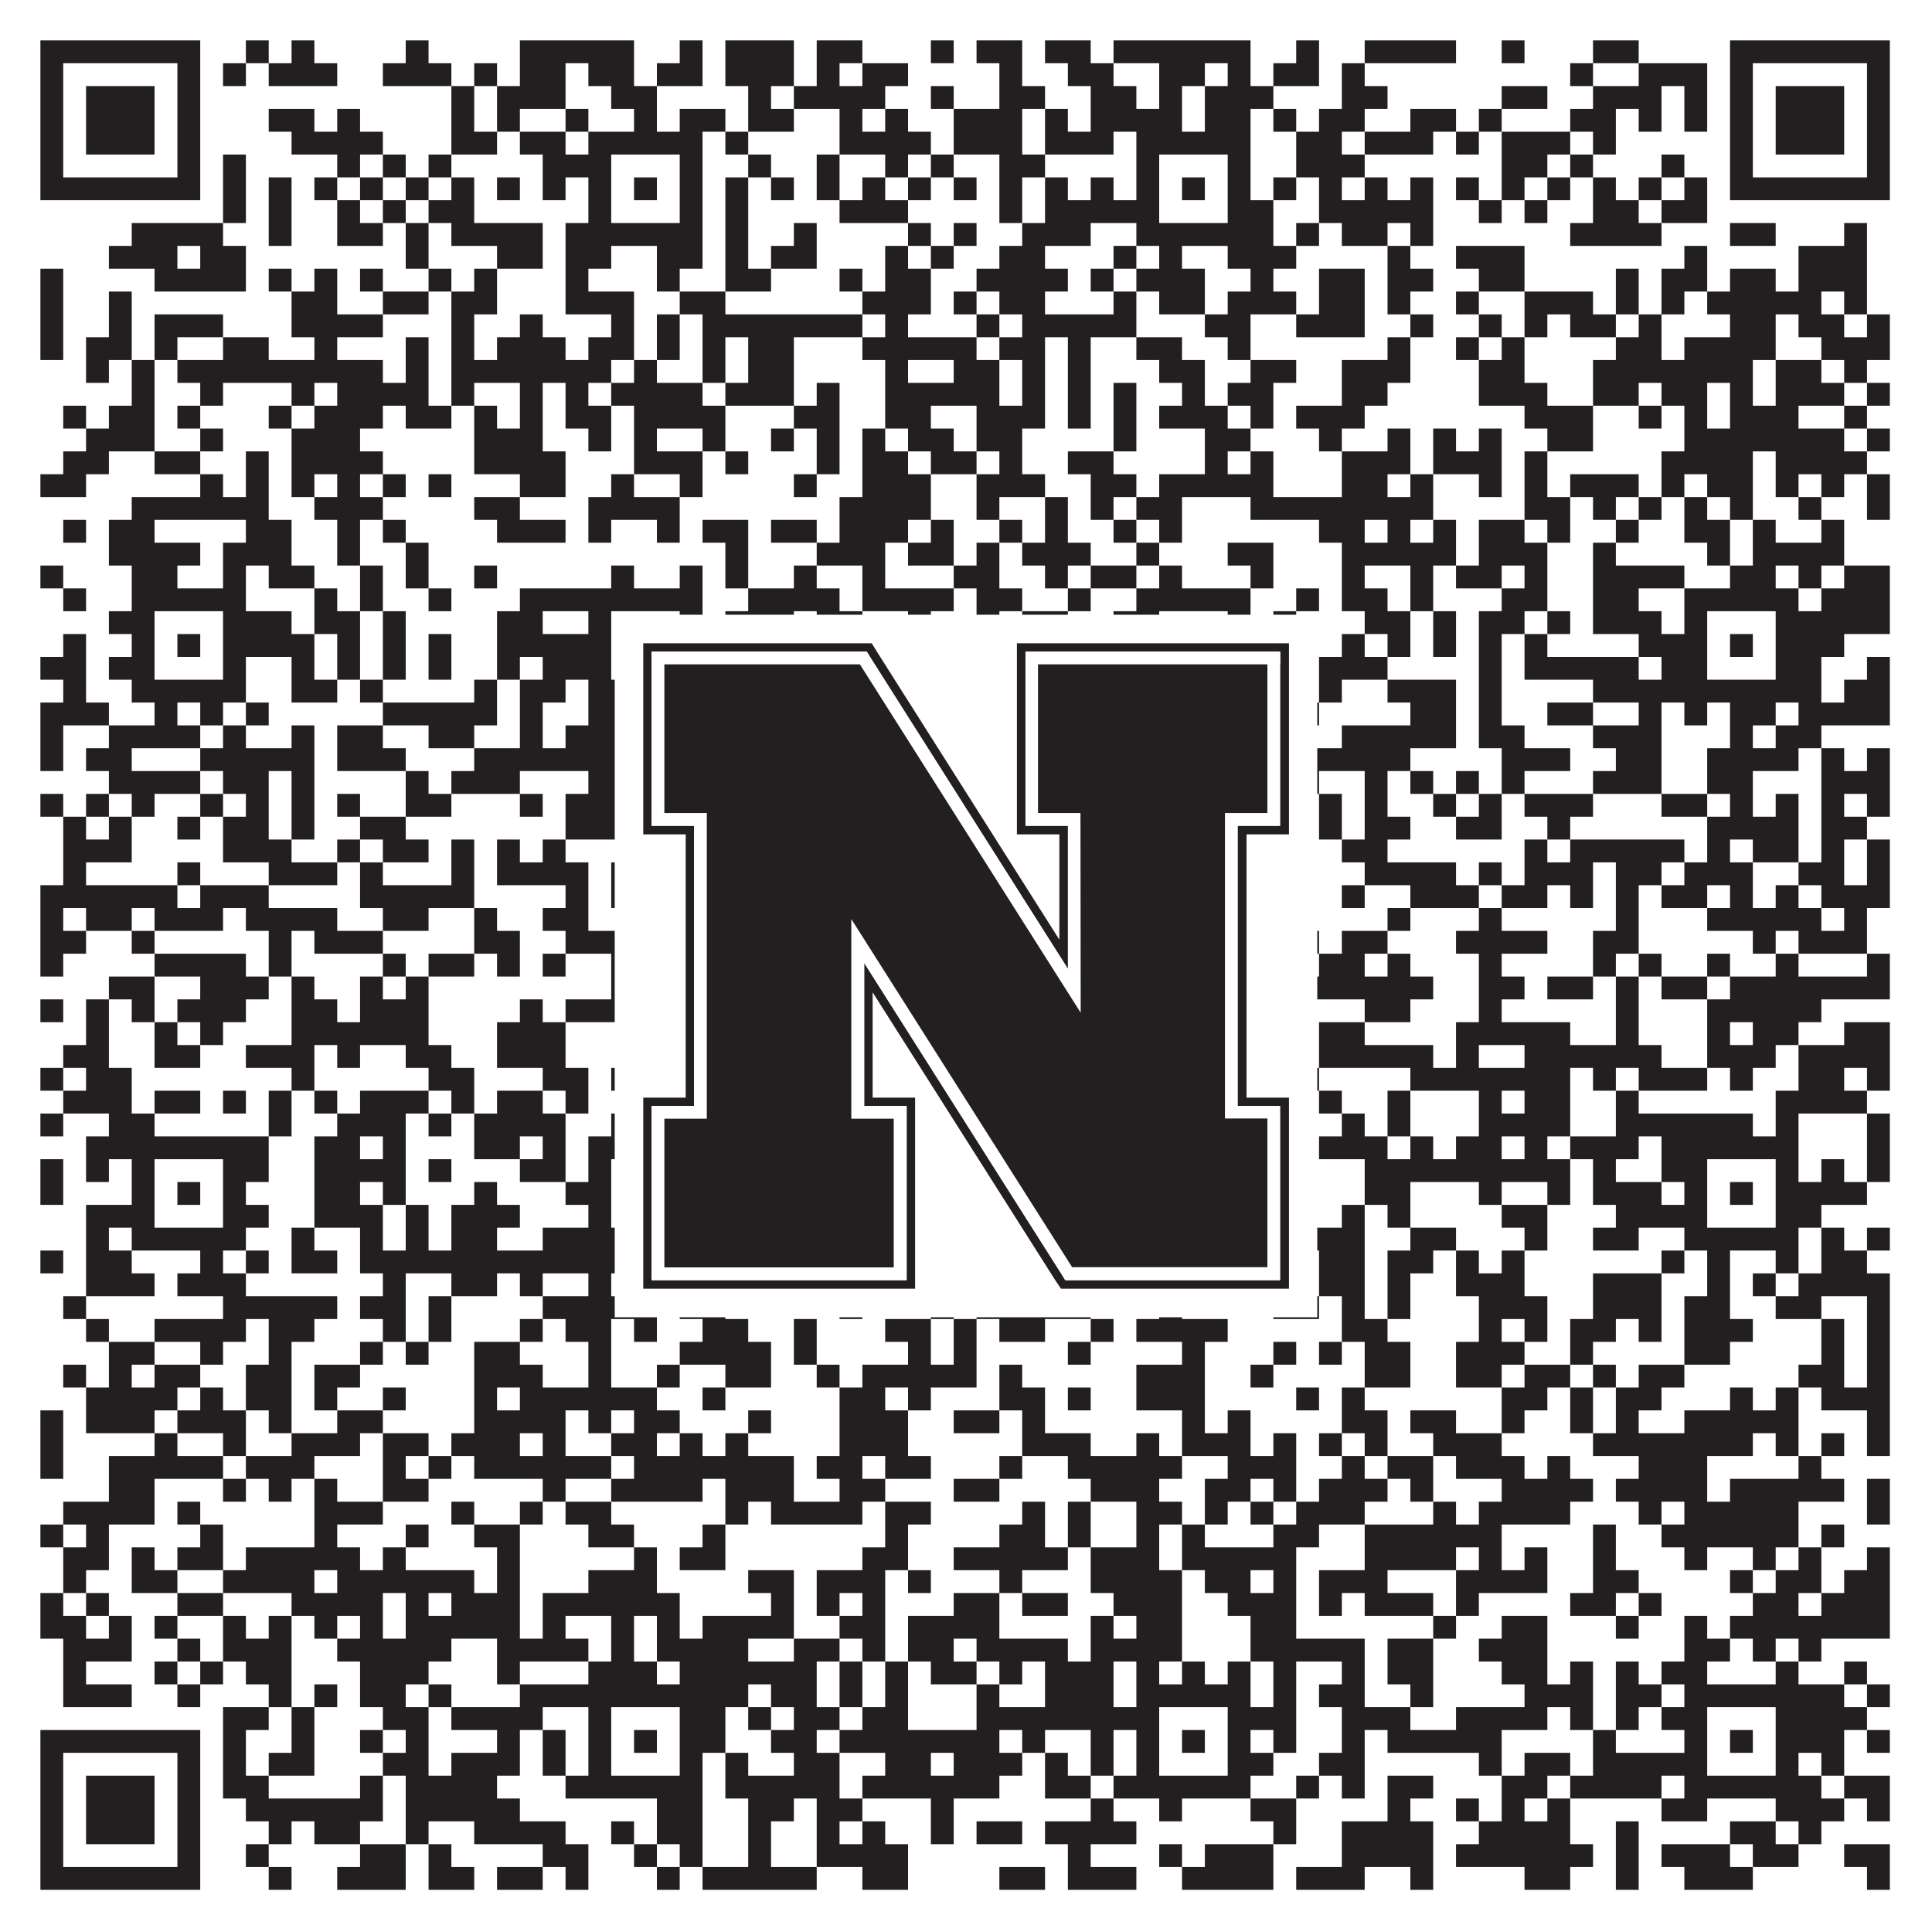 <?xml version="1.0"?>
<svg xmlns="http://www.w3.org/2000/svg" xmlns:xlink="http://www.w3.org/1999/xlink" version="1.1" width="1100px" height="1100px" viewBox="0 0 1100 1100"><rect x="0" y="0" width="1100" height="1100" fill="#ffffff" fill-opacity="1"/><path fill="#231f20" fill-opacity="1" d="M23,23L114,23L114,36L23,36ZM140,23L153,23L153,36L140,36ZM166,23L179,23L179,36L166,36ZM231,23L244,23L244,36L231,36ZM296,23L361,23L361,36L296,36ZM387,23L400,23L400,36L387,36ZM413,23L452,23L452,36L413,36ZM465,23L491,23L491,36L465,36ZM530,23L543,23L543,36L530,36ZM556,23L582,23L582,36L556,36ZM595,23L621,23L621,36L595,36ZM634,23L712,23L712,36L634,36ZM738,23L751,23L751,36L738,36ZM777,23L829,23L829,36L777,36ZM855,23L868,23L868,36L855,36ZM907,23L933,23L933,36L907,36ZM985,23L1076,23L1076,36L985,36ZM23,36L36,36L36,49L23,49ZM101,36L114,36L114,49L101,49ZM127,36L140,36L140,49L127,49ZM153,36L192,36L192,49L153,49ZM218,36L257,36L257,49L218,49ZM270,36L283,36L283,49L270,49ZM296,36L322,36L322,49L296,49ZM335,36L361,36L361,49L335,49ZM374,36L400,36L400,49L374,49ZM413,36L452,36L452,49L413,49ZM465,36L478,36L478,49L465,49ZM491,36L517,36L517,49L491,49ZM569,36L582,36L582,49L569,49ZM608,36L634,36L634,49L608,49ZM660,36L686,36L686,49L660,49ZM699,36L712,36L712,49L699,49ZM725,36L751,36L751,49L725,49ZM764,36L777,36L777,49L764,49ZM894,36L907,36L907,49L894,49ZM933,36L972,36L972,49L933,49ZM985,36L998,36L998,49L985,49ZM1063,36L1076,36L1076,49L1063,49ZM23,49L36,49L36,62L23,62ZM49,49L88,49L88,62L49,62ZM101,49L114,49L114,62L101,62ZM257,49L270,49L270,62L257,62ZM283,49L322,49L322,62L283,62ZM348,49L374,49L374,62L348,62ZM426,49L439,49L439,62L426,62ZM452,49L504,49L504,62L452,62ZM530,49L543,49L543,62L530,62ZM569,49L595,49L595,62L569,62ZM621,49L647,49L647,62L621,62ZM660,49L673,49L673,62L660,62ZM686,49L725,49L725,62L686,62ZM764,49L790,49L790,62L764,62ZM855,49L881,49L881,62L855,62ZM907,49L946,49L946,62L907,62ZM959,49L972,49L972,62L959,62ZM985,49L998,49L998,62L985,62ZM1011,49L1050,49L1050,62L1011,62ZM1063,49L1076,49L1076,62L1063,62ZM23,62L36,62L36,75L23,75ZM49,62L88,62L88,75L49,75ZM101,62L114,62L114,75L101,75ZM153,62L179,62L179,75L153,75ZM192,62L205,62L205,75L192,75ZM257,62L270,62L270,75L257,75ZM283,62L296,62L296,75L283,75ZM322,62L335,62L335,75L322,75ZM361,62L374,62L374,75L361,75ZM387,62L413,62L413,75L387,75ZM426,62L452,62L452,75L426,75ZM478,62L491,62L491,75L478,75ZM504,62L517,62L517,75L504,75ZM543,62L582,62L582,75L543,75ZM595,62L608,62L608,75L595,75ZM621,62L673,62L673,75L621,75ZM686,62L712,62L712,75L686,75ZM725,62L738,62L738,75L725,75ZM751,62L777,62L777,75L751,75ZM803,62L829,62L829,75L803,75ZM842,62L855,62L855,75L842,75ZM894,62L920,62L920,75L894,75ZM933,62L946,62L946,75L933,75ZM959,62L972,62L972,75L959,75ZM985,62L998,62L998,75L985,75ZM1011,62L1050,62L1050,75L1011,75ZM1063,62L1076,62L1076,75L1063,75ZM23,75L36,75L36,88L23,88ZM49,75L88,75L88,88L49,88ZM101,75L114,75L114,88L101,88ZM166,75L218,75L218,88L166,88ZM257,75L283,75L283,88L257,88ZM296,75L322,75L322,88L296,88ZM335,75L400,75L400,88L335,88ZM413,75L426,75L426,88L413,88ZM478,75L530,75L530,88L478,88ZM543,75L582,75L582,88L543,88ZM595,75L634,75L634,88L595,88ZM647,75L712,75L712,88L647,88ZM738,75L764,75L764,88L738,88ZM777,75L816,75L816,88L777,88ZM829,75L842,75L842,88L829,88ZM855,75L894,75L894,88L855,88ZM907,75L920,75L920,88L907,88ZM985,75L998,75L998,88L985,88ZM1011,75L1050,75L1050,88L1011,88ZM1063,75L1076,75L1076,88L1063,88ZM23,88L36,88L36,101L23,101ZM101,88L114,88L114,101L101,101ZM127,88L140,88L140,101L127,101ZM192,88L205,88L205,101L192,101ZM218,88L231,88L231,101L218,101ZM244,88L257,88L257,101L244,101ZM309,88L348,88L348,101L309,101ZM387,88L400,88L400,101L387,101ZM426,88L439,88L439,101L426,101ZM465,88L478,88L478,101L465,101ZM504,88L517,88L517,101L504,101ZM530,88L543,88L543,101L530,101ZM569,88L595,88L595,101L569,101ZM647,88L660,88L660,101L647,101ZM699,88L712,88L712,101L699,101ZM738,88L777,88L777,101L738,101ZM855,88L881,88L881,101L855,101ZM894,88L907,88L907,101L894,101ZM946,88L959,88L959,101L946,101ZM985,88L998,88L998,101L985,101ZM1063,88L1076,88L1076,101L1063,101ZM23,101L114,101L114,114L23,114ZM127,101L140,101L140,114L127,114ZM153,101L166,101L166,114L153,114ZM179,101L192,101L192,114L179,114ZM205,101L218,101L218,114L205,114ZM231,101L244,101L244,114L231,114ZM257,101L270,101L270,114L257,114ZM283,101L296,101L296,114L283,114ZM309,101L322,101L322,114L309,114ZM335,101L348,101L348,114L335,114ZM361,101L374,101L374,114L361,114ZM387,101L400,101L400,114L387,114ZM413,101L426,101L426,114L413,114ZM439,101L452,101L452,114L439,114ZM465,101L478,101L478,114L465,114ZM491,101L504,101L504,114L491,114ZM517,101L530,101L530,114L517,114ZM543,101L556,101L556,114L543,114ZM569,101L582,101L582,114L569,114ZM595,101L608,101L608,114L595,114ZM621,101L634,101L634,114L621,114ZM647,101L660,101L660,114L647,114ZM673,101L686,101L686,114L673,114ZM699,101L712,101L712,114L699,114ZM725,101L738,101L738,114L725,114ZM751,101L764,101L764,114L751,114ZM777,101L790,101L790,114L777,114ZM803,101L816,101L816,114L803,114ZM829,101L842,101L842,114L829,114ZM855,101L868,101L868,114L855,114ZM881,101L894,101L894,114L881,114ZM907,101L920,101L920,114L907,114ZM933,101L946,101L946,114L933,114ZM959,101L972,101L972,114L959,114ZM985,101L1076,101L1076,114L985,114ZM127,114L140,114L140,127L127,127ZM153,114L166,114L166,127L153,127ZM192,114L205,114L205,127L192,127ZM218,114L231,114L231,127L218,127ZM244,114L270,114L270,127L244,127ZM335,114L348,114L348,127L335,127ZM387,114L400,114L400,127L387,127ZM413,114L426,114L426,127L413,127ZM478,114L517,114L517,127L478,127ZM569,114L582,114L582,127L569,127ZM595,114L660,114L660,127L595,127ZM699,114L725,114L725,127L699,127ZM751,114L816,114L816,127L751,127ZM842,114L855,114L855,127L842,127ZM868,114L881,114L881,127L868,127ZM907,114L933,114L933,127L907,127ZM946,114L972,114L972,127L946,127ZM75,127L127,127L127,140L75,140ZM153,127L166,127L166,140L153,140ZM192,127L218,127L218,140L192,140ZM231,127L244,127L244,140L231,140ZM257,127L309,127L309,140L257,140ZM322,127L400,127L400,140L322,140ZM413,127L426,127L426,140L413,140ZM452,127L465,127L465,140L452,140ZM517,127L530,127L530,140L517,140ZM543,127L556,127L556,140L543,140ZM582,127L621,127L621,140L582,140ZM647,127L725,127L725,140L647,140ZM738,127L751,127L751,140L738,140ZM764,127L790,127L790,140L764,140ZM803,127L816,127L816,140L803,140ZM894,127L946,127L946,140L894,140ZM985,127L1011,127L1011,140L985,140ZM1050,127L1063,127L1063,140L1050,140ZM62,140L101,140L101,153L62,153ZM114,140L140,140L140,153L114,153ZM231,140L244,140L244,153L231,153ZM283,140L309,140L309,153L283,153ZM322,140L348,140L348,153L322,153ZM374,140L400,140L400,153L374,153ZM413,140L426,140L426,153L413,153ZM439,140L465,140L465,153L439,153ZM504,140L517,140L517,153L504,153ZM530,140L543,140L543,153L530,153ZM569,140L595,140L595,153L569,153ZM634,140L647,140L647,153L634,153ZM660,140L673,140L673,153L660,153ZM699,140L738,140L738,153L699,153ZM790,140L803,140L803,153L790,153ZM829,140L868,140L868,153L829,153ZM959,140L972,140L972,153L959,153ZM1024,140L1063,140L1063,153L1024,153ZM23,153L36,153L36,166L23,166ZM88,153L140,153L140,166L88,166ZM153,153L166,153L166,166L153,166ZM179,153L192,153L192,166L179,166ZM205,153L218,153L218,166L205,166ZM244,153L257,153L257,166L244,166ZM270,153L283,153L283,166L270,166ZM322,153L335,153L335,166L322,166ZM374,153L387,153L387,166L374,166ZM413,153L439,153L439,166L413,166ZM478,153L491,153L491,166L478,166ZM504,153L530,153L530,166L504,166ZM556,153L608,153L608,166L556,166ZM621,153L634,153L634,166L621,166ZM647,153L686,153L686,166L647,166ZM712,153L725,153L725,166L712,166ZM751,153L777,153L777,166L751,166ZM790,153L816,153L816,166L790,166ZM842,153L868,153L868,166L842,166ZM920,153L933,153L933,166L920,166ZM946,153L972,153L972,166L946,166ZM985,153L1011,153L1011,166L985,166ZM1024,153L1063,153L1063,166L1024,166ZM23,166L36,166L36,179L23,179ZM62,166L75,166L75,179L62,179ZM166,166L192,166L192,179L166,179ZM218,166L244,166L244,179L218,179ZM257,166L283,166L283,179L257,179ZM322,166L361,166L361,179L322,179ZM387,166L413,166L413,179L387,179ZM491,166L530,166L530,179L491,179ZM543,166L556,166L556,179L543,179ZM569,166L595,166L595,179L569,179ZM634,166L647,166L647,179L634,179ZM660,166L686,166L686,179L660,179ZM699,166L738,166L738,179L699,179ZM751,166L777,166L777,179L751,179ZM790,166L803,166L803,179L790,179ZM829,166L842,166L842,179L829,179ZM868,166L907,166L907,179L868,179ZM920,166L933,166L933,179L920,179ZM946,166L959,166L959,179L946,179ZM972,166L1037,166L1037,179L972,179ZM1050,166L1063,166L1063,179L1050,179ZM23,179L36,179L36,192L23,192ZM62,179L75,179L75,192L62,192ZM88,179L127,179L127,192L88,192ZM166,179L218,179L218,192L166,192ZM257,179L270,179L270,192L257,192ZM296,179L309,179L309,192L296,192ZM348,179L361,179L361,192L348,192ZM374,179L387,179L387,192L374,192ZM400,179L491,179L491,192L400,192ZM504,179L517,179L517,192L504,192ZM556,179L569,179L569,192L556,192ZM582,179L647,179L647,192L582,192ZM686,179L712,179L712,192L686,192ZM738,179L777,179L777,192L738,192ZM803,179L816,179L816,192L803,192ZM842,179L855,179L855,192L842,192ZM868,179L881,179L881,192L868,192ZM894,179L920,179L920,192L894,192ZM933,179L946,179L946,192L933,192ZM985,179L1011,179L1011,192L985,192ZM1024,179L1050,179L1050,192L1024,192ZM1063,179L1076,179L1076,192L1063,192ZM23,192L36,192L36,205L23,205ZM49,192L75,192L75,205L49,205ZM88,192L101,192L101,205L88,205ZM127,192L153,192L153,205L127,205ZM179,192L192,192L192,205L179,205ZM231,192L244,192L244,205L231,205ZM257,192L270,192L270,205L257,205ZM283,192L322,192L322,205L283,205ZM335,192L361,192L361,205L335,205ZM374,192L387,192L387,205L374,205ZM400,192L413,192L413,205L400,205ZM426,192L452,192L452,205L426,205ZM491,192L556,192L556,205L491,205ZM569,192L595,192L595,205L569,205ZM608,192L621,192L621,205L608,205ZM647,192L673,192L673,205L647,205ZM699,192L712,192L712,205L699,205ZM790,192L803,192L803,205L790,205ZM829,192L842,192L842,205L829,205ZM855,192L868,192L868,205L855,205ZM920,192L946,192L946,205L920,205ZM959,192L1011,192L1011,205L959,205ZM1037,192L1076,192L1076,205L1037,205ZM49,205L62,205L62,218L49,218ZM75,205L88,205L88,218L75,218ZM101,205L218,205L218,218L101,218ZM231,205L244,205L244,218L231,218ZM257,205L348,205L348,218L257,218ZM361,205L374,205L374,218L361,218ZM400,205L413,205L413,218L400,218ZM426,205L452,205L452,218L426,218ZM504,205L517,205L517,218L504,218ZM543,205L569,205L569,218L543,218ZM582,205L595,205L595,218L582,218ZM608,205L621,205L621,218L608,218ZM660,205L686,205L686,218L660,218ZM712,205L738,205L738,218L712,218ZM764,205L803,205L803,218L764,218ZM842,205L868,205L868,218L842,218ZM907,205L998,205L998,218L907,218ZM1011,205L1037,205L1037,218L1011,218ZM1050,205L1063,205L1063,218L1050,218ZM75,218L88,218L88,231L75,231ZM114,218L127,218L127,231L114,231ZM166,218L179,218L179,231L166,231ZM192,218L244,218L244,231L192,231ZM257,218L270,218L270,231L257,231ZM296,218L309,218L309,231L296,231ZM322,218L335,218L335,231L322,231ZM348,218L400,218L400,231L348,231ZM413,218L452,218L452,231L413,231ZM465,218L478,218L478,231L465,231ZM504,218L569,218L569,231L504,231ZM582,218L595,218L595,231L582,231ZM608,218L621,218L621,231L608,231ZM634,218L647,218L647,231L634,231ZM673,218L686,218L686,231L673,231ZM699,218L725,218L725,231L699,231ZM764,218L790,218L790,231L764,231ZM842,218L881,218L881,231L842,231ZM907,218L933,218L933,231L907,231ZM946,218L972,218L972,231L946,231ZM985,218L998,218L998,231L985,231ZM1011,218L1050,218L1050,231L1011,231ZM1063,218L1076,218L1076,231L1063,231ZM36,231L49,231L49,244L36,244ZM62,231L88,231L88,244L62,244ZM101,231L114,231L114,244L101,244ZM153,231L166,231L166,244L153,244ZM179,231L218,231L218,244L179,244ZM231,231L257,231L257,244L231,244ZM270,231L283,231L283,244L270,244ZM296,231L309,231L309,244L296,244ZM322,231L348,231L348,244L322,244ZM361,231L413,231L413,244L361,244ZM452,231L478,231L478,244L452,244ZM504,231L530,231L530,244L504,244ZM556,231L595,231L595,244L556,244ZM608,231L621,231L621,244L608,244ZM634,231L647,231L647,244L634,244ZM660,231L699,231L699,244L660,244ZM712,231L725,231L725,244L712,244ZM738,231L777,231L777,244L738,244ZM868,231L907,231L907,244L868,244ZM933,231L946,231L946,244L933,244ZM959,231L972,231L972,244L959,244ZM985,231L1024,231L1024,244L985,244ZM1050,231L1063,231L1063,244L1050,244ZM49,244L88,244L88,257L49,257ZM114,244L127,244L127,257L114,257ZM166,244L205,244L205,257L166,257ZM270,244L309,244L309,257L270,257ZM335,244L348,244L348,257L335,257ZM361,244L374,244L374,257L361,257ZM400,244L413,244L413,257L400,257ZM439,244L452,244L452,257L439,257ZM465,244L478,244L478,257L465,257ZM491,244L504,244L504,257L491,257ZM517,244L543,244L543,257L517,257ZM556,244L582,244L582,257L556,257ZM634,244L647,244L647,257L634,257ZM686,244L712,244L712,257L686,257ZM751,244L764,244L764,257L751,257ZM790,244L803,244L803,257L790,257ZM816,244L829,244L829,257L816,257ZM842,244L855,244L855,257L842,257ZM881,244L907,244L907,257L881,257ZM959,244L1050,244L1050,257L959,257ZM1063,244L1076,244L1076,257L1063,257ZM36,257L62,257L62,270L36,270ZM88,257L114,257L114,270L88,270ZM140,257L153,257L153,270L140,270ZM166,257L218,257L218,270L166,270ZM270,257L322,257L322,270L270,270ZM361,257L400,257L400,270L361,270ZM413,257L426,257L426,270L413,270ZM465,257L478,257L478,270L465,270ZM491,257L517,257L517,270L491,270ZM530,257L556,257L556,270L530,270ZM569,257L582,257L582,270L569,270ZM608,257L634,257L634,270L608,270ZM686,257L699,257L699,270L686,270ZM712,257L725,257L725,270L712,270ZM764,257L803,257L803,270L764,270ZM816,257L855,257L855,270L816,270ZM868,257L881,257L881,270L868,270ZM946,257L998,257L998,270L946,270ZM1011,257L1063,257L1063,270L1011,270ZM23,270L49,270L49,283L23,283ZM114,270L127,270L127,283L114,283ZM140,270L153,270L153,283L140,283ZM166,270L179,270L179,283L166,283ZM192,270L205,270L205,283L192,283ZM218,270L231,270L231,283L218,283ZM244,270L257,270L257,283L244,283ZM296,270L322,270L322,283L296,283ZM348,270L361,270L361,283L348,283ZM387,270L400,270L400,283L387,283ZM452,270L465,270L465,283L452,283ZM491,270L530,270L530,283L491,283ZM556,270L595,270L595,283L556,283ZM621,270L647,270L647,283L621,283ZM660,270L725,270L725,283L660,283ZM764,270L790,270L790,283L764,283ZM803,270L816,270L816,283L803,283ZM842,270L855,270L855,283L842,283ZM868,270L881,270L881,283L868,283ZM894,270L933,270L933,283L894,283ZM946,270L959,270L959,283L946,283ZM972,270L998,270L998,283L972,283ZM1011,270L1024,270L1024,283L1011,283ZM1037,270L1050,270L1050,283L1037,283ZM1063,270L1076,270L1076,283L1063,283ZM75,283L153,283L153,296L75,296ZM179,283L218,283L218,296L179,296ZM270,283L296,283L296,296L270,296ZM335,283L387,283L387,296L335,296ZM478,283L530,283L530,296L478,296ZM556,283L569,283L569,296L556,296ZM595,283L608,283L608,296L595,296ZM621,283L634,283L634,296L621,296ZM647,283L673,283L673,296L647,296ZM712,283L816,283L816,296L712,296ZM868,283L894,283L894,296L868,296ZM907,283L920,283L920,296L907,296ZM933,283L946,283L946,296L933,296ZM959,283L972,283L972,296L959,296ZM985,283L998,283L998,296L985,296ZM1024,283L1037,283L1037,296L1024,296ZM1063,283L1076,283L1076,296L1063,296ZM36,296L49,296L49,309L36,309ZM62,296L88,296L88,309L62,309ZM140,296L166,296L166,309L140,309ZM192,296L205,296L205,309L192,309ZM218,296L231,296L231,309L218,309ZM283,296L322,296L322,309L283,309ZM335,296L348,296L348,309L335,309ZM374,296L387,296L387,309L374,309ZM400,296L426,296L426,309L400,309ZM439,296L465,296L465,309L439,309ZM478,296L517,296L517,309L478,309ZM530,296L543,296L543,309L530,309ZM569,296L582,296L582,309L569,309ZM595,296L608,296L608,309L595,309ZM634,296L647,296L647,309L634,309ZM660,296L673,296L673,309L660,309ZM751,296L777,296L777,309L751,309ZM790,296L803,296L803,309L790,309ZM816,296L829,296L829,309L816,309ZM842,296L868,296L868,309L842,309ZM881,296L894,296L894,309L881,309ZM920,296L933,296L933,309L920,309ZM959,296L985,296L985,309L959,309ZM998,296L1011,296L1011,309L998,309ZM1037,296L1050,296L1050,309L1037,309ZM62,309L114,309L114,322L62,322ZM127,309L166,309L166,322L127,322ZM192,309L205,309L205,322L192,322ZM231,309L244,309L244,322L231,322ZM413,309L426,309L426,322L413,322ZM465,309L504,309L504,322L465,322ZM517,309L543,309L543,322L517,322ZM556,309L569,309L569,322L556,322ZM582,309L621,309L621,322L582,322ZM647,309L660,309L660,322L647,322ZM699,309L725,309L725,322L699,322ZM764,309L829,309L829,322L764,322ZM842,309L881,309L881,322L842,322ZM907,309L920,309L920,322L907,322ZM972,309L985,309L985,322L972,322ZM998,309L1050,309L1050,322L998,322ZM23,322L36,322L36,335L23,335ZM75,322L101,322L101,335L75,335ZM127,322L140,322L140,335L127,335ZM153,322L179,322L179,335L153,335ZM205,322L218,322L218,335L205,335ZM231,322L244,322L244,335L231,335ZM270,322L283,322L283,335L270,335ZM348,322L361,322L361,335L348,335ZM387,322L400,322L400,335L387,335ZM413,322L426,322L426,335L413,335ZM452,322L465,322L465,335L452,335ZM491,322L504,322L504,335L491,335ZM543,322L569,322L569,335L543,335ZM595,322L608,322L608,335L595,335ZM621,322L647,322L647,335L621,335ZM660,322L673,322L673,335L660,335ZM712,322L725,322L725,335L712,335ZM764,322L777,322L777,335L764,335ZM803,322L816,322L816,335L803,335ZM829,322L855,322L855,335L829,335ZM868,322L881,322L881,335L868,335ZM907,322L959,322L959,335L907,335ZM985,322L1011,322L1011,335L985,335ZM1024,322L1037,322L1037,335L1024,335ZM1050,322L1076,322L1076,335L1050,335ZM36,335L49,335L49,348L36,348ZM75,335L140,335L140,348L75,348ZM179,335L192,335L192,348L179,348ZM205,335L218,335L218,348L205,348ZM244,335L257,335L257,348L244,348ZM296,335L400,335L400,348L296,348ZM426,335L478,335L478,348L426,348ZM491,335L543,335L543,348L491,348ZM556,335L582,335L582,348L556,348ZM608,335L621,335L621,348L608,348ZM647,335L712,335L712,348L647,348ZM738,335L751,335L751,348L738,348ZM764,335L790,335L790,348L764,348ZM803,335L816,335L816,348L803,348ZM855,335L881,335L881,348L855,348ZM907,335L933,335L933,348L907,348ZM959,335L1024,335L1024,348L959,348ZM1037,335L1076,335L1076,348L1037,348ZM62,348L88,348L88,361L62,361ZM127,348L166,348L166,361L127,361ZM179,348L205,348L205,361L179,361ZM218,348L231,348L231,361L218,361ZM283,348L309,348L309,361L283,361ZM335,348L348,348L348,361L335,361ZM387,348L400,348L400,361L387,361ZM413,348L452,348L452,361L413,361ZM465,348L491,348L491,361L465,361ZM517,348L530,348L530,361L517,361ZM556,348L569,348L569,361L556,361ZM582,348L608,348L608,361L582,361ZM634,348L660,348L660,361L634,361ZM699,348L712,348L712,361L699,361ZM725,348L738,348L738,361L725,361ZM777,348L803,348L803,361L777,361ZM816,348L829,348L829,361L816,361ZM842,348L868,348L868,361L842,361ZM881,348L894,348L894,361L881,361ZM907,348L946,348L946,361L907,361ZM959,348L972,348L972,361L959,361ZM1011,348L1076,348L1076,361L1011,361ZM36,361L49,361L49,374L36,374ZM75,361L88,361L88,374L75,374ZM101,361L114,361L114,374L101,374ZM127,361L179,361L179,374L127,374ZM192,361L205,361L205,374L192,374ZM218,361L231,361L231,374L218,374ZM244,361L257,361L257,374L244,374ZM283,361L348,361L348,374L283,374ZM361,361L374,361L374,374L361,374ZM387,361L400,361L400,374L387,374ZM413,361L426,361L426,374L413,374ZM491,361L504,361L504,374L491,374ZM517,361L543,361L543,374L517,374ZM556,361L569,361L569,374L556,374ZM621,361L660,361L660,374L621,374ZM673,361L686,361L686,374L673,374ZM699,361L725,361L725,374L699,374ZM764,361L777,361L777,374L764,374ZM790,361L803,361L803,374L790,374ZM816,361L829,361L829,374L816,374ZM842,361L855,361L855,374L842,374ZM868,361L881,361L881,374L868,374ZM933,361L972,361L972,374L933,374ZM985,361L998,361L998,374L985,374ZM1011,361L1050,361L1050,374L1011,374ZM23,374L49,374L49,387L23,387ZM62,374L88,374L88,387L62,387ZM127,374L140,374L140,387L127,387ZM166,374L179,374L179,387L166,387ZM192,374L205,374L205,387L192,387ZM218,374L231,374L231,387L218,387ZM244,374L257,374L257,387L244,387ZM283,374L296,374L296,387L283,387ZM309,374L348,374L348,387L309,387ZM387,374L400,374L400,387L387,387ZM426,374L439,374L439,387L426,387ZM465,374L491,374L491,387L465,387ZM504,374L556,374L556,387L504,387ZM569,374L582,374L582,387L569,387ZM634,374L660,374L660,387L634,387ZM699,374L738,374L738,387L699,387ZM751,374L790,374L790,387L751,387ZM842,374L855,374L855,387L842,387ZM868,374L933,374L933,387L868,387ZM946,374L972,374L972,387L946,387ZM1011,374L1037,374L1037,387L1011,387ZM1063,374L1076,374L1076,387L1063,387ZM36,387L49,387L49,400L36,400ZM75,387L140,387L140,400L75,400ZM166,387L192,387L192,400L166,400ZM205,387L218,387L218,400L205,400ZM270,387L283,387L283,400L270,400ZM296,387L322,387L322,400L296,400ZM335,387L400,387L400,400L335,400ZM413,387L452,387L452,400L413,400ZM478,387L491,387L491,400L478,400ZM543,387L608,387L608,400L543,400ZM621,387L725,387L725,400L621,400ZM751,387L764,387L764,400L751,400ZM790,387L829,387L829,400L790,400ZM842,387L855,387L855,400L842,400ZM907,387L1037,387L1037,400L907,400ZM1050,387L1076,387L1076,400L1050,400ZM23,400L62,400L62,413L23,413ZM88,400L101,400L101,413L88,413ZM114,400L127,400L127,413L114,413ZM140,400L153,400L153,413L140,413ZM218,400L283,400L283,413L218,413ZM296,400L309,400L309,413L296,413ZM335,400L374,400L374,413L335,413ZM387,400L400,400L400,413L387,413ZM439,400L478,400L478,413L439,413ZM504,400L517,400L517,413L504,413ZM543,400L608,400L608,413L543,413ZM634,400L647,400L647,413L634,413ZM660,400L699,400L699,413L660,413ZM738,400L751,400L751,413L738,413ZM803,400L829,400L829,413L803,413ZM842,400L855,400L855,413L842,413ZM881,400L907,400L907,413L881,413ZM933,400L946,400L946,413L933,413ZM959,400L972,400L972,413L959,413ZM985,400L1011,400L1011,413L985,413ZM1024,400L1076,400L1076,413L1024,413ZM23,413L36,413L36,426L23,426ZM62,413L114,413L114,426L62,426ZM127,413L140,413L140,426L127,426ZM166,413L179,413L179,426L166,426ZM192,413L218,413L218,426L192,426ZM244,413L270,413L270,426L244,426ZM296,413L309,413L309,426L296,426ZM322,413L387,413L387,426L322,426ZM400,413L413,413L413,426L400,426ZM426,413L504,413L504,426L426,426ZM530,413L556,413L556,426L530,426ZM569,413L582,413L582,426L569,426ZM673,413L712,413L712,426L673,426ZM764,413L829,413L829,426L764,426ZM842,413L868,413L868,426L842,426ZM907,413L946,413L946,426L907,426ZM985,413L998,413L998,426L985,426ZM1011,413L1037,413L1037,426L1011,426ZM23,426L36,426L36,439L23,439ZM49,426L75,426L75,439L49,439ZM114,426L179,426L179,439L114,439ZM192,426L231,426L231,439L192,439ZM270,426L413,426L413,439L270,439ZM452,426L478,426L478,439L452,439ZM491,426L504,426L504,439L491,439ZM517,426L595,426L595,439L517,439ZM608,426L621,426L621,439L608,439ZM634,426L660,426L660,439L634,439ZM686,426L699,426L699,439L686,439ZM712,426L725,426L725,439L712,439ZM738,426L803,426L803,439L738,439ZM855,426L894,426L894,439L855,439ZM920,426L946,426L946,439L920,439ZM972,426L1024,426L1024,439L972,439ZM1037,426L1050,426L1050,439L1037,439ZM1063,426L1076,426L1076,439L1063,439ZM62,439L114,439L114,452L62,452ZM127,439L153,439L153,452L127,452ZM166,439L179,439L179,452L166,452ZM231,439L244,439L244,452L231,452ZM257,439L296,439L296,452L257,452ZM335,439L361,439L361,452L335,452ZM374,439L387,439L387,452L374,452ZM439,439L465,439L465,452L439,452ZM491,439L504,439L504,452L491,452ZM517,439L556,439L556,452L517,452ZM569,439L582,439L582,452L569,452ZM621,439L647,439L647,452L621,452ZM686,439L699,439L699,452L686,452ZM712,439L751,439L751,452L712,452ZM777,439L790,439L790,452L777,452ZM803,439L816,439L816,452L803,452ZM829,439L842,439L842,452L829,452ZM855,439L868,439L868,452L855,452ZM907,439L946,439L946,452L907,452ZM972,439L998,439L998,452L972,452ZM1037,439L1076,439L1076,452L1037,452ZM23,452L36,452L36,465L23,465ZM49,452L62,452L62,465L49,465ZM75,452L88,452L88,465L75,465ZM114,452L127,452L127,465L114,465ZM140,452L153,452L153,465L140,465ZM166,452L179,452L179,465L166,465ZM192,452L205,452L205,465L192,465ZM231,452L257,452L257,465L231,465ZM296,452L309,452L309,465L296,465ZM322,452L374,452L374,465L322,465ZM387,452L400,452L400,465L387,465ZM452,452L478,452L478,465L452,465ZM530,452L595,452L595,465L530,465ZM608,452L647,452L647,465L608,465ZM660,452L673,452L673,465L660,465ZM686,452L712,452L712,465L686,465ZM725,452L738,452L738,465L725,465ZM751,452L764,452L764,465L751,465ZM777,452L790,452L790,465L777,465ZM816,452L829,452L829,465L816,465ZM842,452L855,452L855,465L842,465ZM868,452L907,452L907,465L868,465ZM946,452L972,452L972,465L946,465ZM985,452L998,452L998,465L985,465ZM1011,452L1024,452L1024,465L1011,465ZM1037,452L1050,452L1050,465L1037,465ZM1063,452L1076,452L1076,465L1063,465ZM36,465L49,465L49,478L36,478ZM62,465L75,465L75,478L62,478ZM101,465L114,465L114,478L101,478ZM127,465L153,465L153,478L127,478ZM166,465L179,465L179,478L166,478ZM205,465L231,465L231,478L205,478ZM322,465L361,465L361,478L322,478ZM374,465L413,465L413,478L374,478ZM439,465L452,465L452,478L439,478ZM465,465L491,465L491,478L465,478ZM504,465L517,465L517,478L504,478ZM530,465L543,465L543,478L530,478ZM556,465L582,465L582,478L556,478ZM673,465L725,465L725,478L673,478ZM751,465L764,465L764,478L751,478ZM777,465L803,465L803,478L777,478ZM829,465L855,465L855,478L829,478ZM881,465L894,465L894,478L881,478ZM972,465L1024,465L1024,478L972,478ZM1037,465L1063,465L1063,478L1037,478ZM36,478L75,478L75,491L36,491ZM127,478L166,478L166,491L127,491ZM192,478L205,478L205,491L192,491ZM218,478L244,478L244,491L218,491ZM257,478L270,478L270,491L257,491ZM283,478L296,478L296,491L283,491ZM309,478L322,478L322,491L309,491ZM361,478L374,478L374,491L361,491ZM387,478L413,478L413,491L387,491ZM465,478L478,478L478,491L465,491ZM491,478L504,478L504,491L491,491ZM543,478L556,478L556,491L543,491ZM595,478L621,478L621,491L595,491ZM647,478L660,478L660,491L647,491ZM673,478L686,478L686,491L673,491ZM699,478L725,478L725,491L699,491ZM764,478L790,478L790,491L764,491ZM868,478L881,478L881,491L868,491ZM894,478L959,478L959,491L894,491ZM972,478L985,478L985,491L972,491ZM998,478L1024,478L1024,491L998,491ZM1037,478L1050,478L1050,491L1037,491ZM1063,478L1076,478L1076,491L1063,491ZM36,491L49,491L49,504L36,504ZM101,491L114,491L114,504L101,504ZM153,491L192,491L192,504L153,504ZM205,491L218,491L218,504L205,504ZM257,491L270,491L270,504L257,504ZM283,491L335,491L335,504L283,504ZM348,491L465,491L465,504L348,504ZM504,491L543,491L543,504L504,504ZM569,491L582,491L582,504L569,504ZM595,491L608,491L608,504L595,504ZM686,491L738,491L738,504L686,504ZM777,491L829,491L829,504L777,504ZM842,491L855,491L855,504L842,504ZM868,491L907,491L907,504L868,504ZM920,491L946,491L946,504L920,504ZM959,491L998,491L998,504L959,504ZM1024,491L1050,491L1050,504L1024,504ZM1063,491L1076,491L1076,504L1063,504ZM23,504L101,504L101,517L23,517ZM114,504L153,504L153,517L114,517ZM205,504L270,504L270,517L205,517ZM322,504L335,504L335,517L322,517ZM348,504L361,504L361,517L348,517ZM387,504L439,504L439,517L387,517ZM491,504L504,504L504,517L491,517ZM517,504L569,504L569,517L517,517ZM582,504L595,504L595,517L582,517ZM621,504L647,504L647,517L621,517ZM660,504L673,504L673,517L660,517ZM686,504L712,504L712,517L686,517ZM725,504L738,504L738,517L725,517ZM764,504L777,504L777,517L764,517ZM803,504L842,504L842,517L803,517ZM855,504L881,504L881,517L855,517ZM894,504L907,504L907,517L894,517ZM920,504L933,504L933,517L920,517ZM946,504L972,504L972,517L946,517ZM985,504L998,504L998,517L985,517ZM1011,504L1024,504L1024,517L1011,517ZM1037,504L1076,504L1076,517L1037,517ZM23,517L36,517L36,530L23,530ZM49,517L75,517L75,530L49,530ZM88,517L127,517L127,530L88,530ZM140,517L192,517L192,530L140,530ZM218,517L244,517L244,530L218,530ZM270,517L283,517L283,530L270,530ZM309,517L335,517L335,530L309,530ZM387,517L413,517L413,530L387,530ZM452,517L465,517L465,530L452,530ZM478,517L504,517L504,530L478,530ZM517,517L543,517L543,530L517,530ZM556,517L569,517L569,530L556,530ZM634,517L647,517L647,530L634,530ZM660,517L673,517L673,530L660,530ZM686,517L699,517L699,530L686,530ZM712,517L725,517L725,530L712,530ZM790,517L803,517L803,530L790,530ZM842,517L855,517L855,530L842,530ZM920,517L933,517L933,530L920,530ZM972,517L1037,517L1037,530L972,530ZM1050,517L1063,517L1063,530L1050,530ZM23,530L49,530L49,543L23,543ZM75,530L88,530L88,543L75,543ZM153,530L166,530L166,543L153,543ZM179,530L218,530L218,543L179,543ZM270,530L296,530L296,543L270,543ZM322,530L400,530L400,543L322,543ZM413,530L426,530L426,543L413,543ZM439,530L452,530L452,543L439,543ZM465,530L478,530L478,543L465,543ZM504,530L530,530L530,543L504,543ZM543,530L608,530L608,543L543,543ZM634,530L647,530L647,543L634,543ZM660,530L673,530L673,543L660,543ZM686,530L699,530L699,543L686,543ZM712,530L725,530L725,543L712,543ZM738,530L751,530L751,543L738,543ZM764,530L790,530L790,543L764,543ZM829,530L881,530L881,543L829,543ZM907,530L933,530L933,543L907,543ZM998,530L1011,530L1011,543L998,543ZM1024,530L1063,530L1063,543L1024,543ZM23,543L36,543L36,556L23,556ZM88,543L140,543L140,556L88,556ZM153,543L166,543L166,556L153,556ZM218,543L231,543L231,556L218,556ZM244,543L270,543L270,556L244,556ZM283,543L296,543L296,556L283,556ZM309,543L322,543L322,556L309,556ZM348,543L400,543L400,556L348,556ZM426,543L452,543L452,556L426,556ZM465,543L478,543L478,556L465,556ZM491,543L504,543L504,556L491,556ZM517,543L530,543L530,556L517,556ZM556,543L569,543L569,556L556,556ZM608,543L634,543L634,556L608,556ZM660,543L673,543L673,556L660,556ZM699,543L725,543L725,556L699,556ZM751,543L777,543L777,556L751,556ZM790,543L803,543L803,556L790,556ZM842,543L855,543L855,556L842,556ZM907,543L920,543L920,556L907,556ZM933,543L946,543L946,556L933,556ZM972,543L985,543L985,556L972,556ZM1011,543L1024,543L1024,556L1011,556ZM1063,543L1076,543L1076,556L1063,556ZM62,556L88,556L88,569L62,569ZM114,556L153,556L153,569L114,569ZM166,556L179,556L179,569L166,569ZM205,556L218,556L218,569L205,569ZM231,556L244,556L244,569L231,569ZM348,556L361,556L361,569L348,569ZM374,556L400,556L400,569L374,569ZM413,556L452,556L452,569L413,569ZM478,556L491,556L491,569L478,569ZM504,556L517,556L517,569L504,569ZM543,556L569,556L569,569L543,569ZM608,556L634,556L634,569L608,569ZM647,556L686,556L686,569L647,569ZM699,556L816,556L816,569L699,569ZM842,556L868,556L868,569L842,569ZM881,556L907,556L907,569L881,569ZM920,556L933,556L933,569L920,569ZM946,556L972,556L972,569L946,569ZM985,556L1076,556L1076,569L985,569ZM23,569L36,569L36,582L23,582ZM49,569L62,569L62,582L49,582ZM75,569L88,569L88,582L75,582ZM101,569L140,569L140,582L101,582ZM166,569L192,569L192,582L166,582ZM205,569L244,569L244,582L205,582ZM296,569L309,569L309,582L296,582ZM322,569L374,569L374,582L322,582ZM387,569L426,569L426,582L387,582ZM439,569L465,569L465,582L439,582ZM491,569L517,569L517,582L491,582ZM530,569L543,569L543,582L530,582ZM556,569L569,569L569,582L556,582ZM595,569L634,569L634,582L595,582ZM660,569L673,569L673,582L660,582ZM712,569L738,569L738,582L712,582ZM777,569L803,569L803,582L777,582ZM842,569L855,569L855,582L842,582ZM920,569L933,569L933,582L920,582ZM972,569L1037,569L1037,582L972,582ZM49,582L62,582L62,595L49,595ZM88,582L101,582L101,595L88,595ZM114,582L127,582L127,595L114,595ZM166,582L244,582L244,595L166,595ZM283,582L322,582L322,595L283,595ZM361,582L374,582L374,595L361,595ZM426,582L452,582L452,595L426,595ZM465,582L478,582L478,595L465,595ZM504,582L517,582L517,595L504,595ZM543,582L556,582L556,595L543,595ZM569,582L582,582L582,595L569,595ZM621,582L647,582L647,595L621,595ZM673,582L738,582L738,595L673,595ZM751,582L777,582L777,595L751,595ZM829,582L894,582L894,595L829,595ZM920,582L933,582L933,595L920,595ZM972,582L985,582L985,595L972,595ZM998,582L1024,582L1024,595L998,595ZM1050,582L1076,582L1076,595L1050,595ZM36,595L62,595L62,608L36,608ZM88,595L114,595L114,608L88,608ZM140,595L179,595L179,608L140,608ZM192,595L205,595L205,608L192,608ZM231,595L257,595L257,608L231,608ZM283,595L322,595L322,608L283,608ZM374,595L387,595L387,608L374,608ZM400,595L439,595L439,608L400,608ZM452,595L465,595L465,608L452,608ZM478,595L504,595L504,608L478,608ZM517,595L530,595L530,608L517,608ZM543,595L556,595L556,608L543,608ZM569,595L608,595L608,608L569,608ZM634,595L647,595L647,608L634,608ZM660,595L686,595L686,608L660,608ZM699,595L725,595L725,608L699,608ZM751,595L816,595L816,608L751,608ZM829,595L842,595L842,608L829,608ZM868,595L946,595L946,608L868,608ZM972,595L1011,595L1011,608L972,608ZM1024,595L1076,595L1076,608L1024,608ZM23,608L36,608L36,621L23,621ZM49,608L75,608L75,621L49,621ZM166,608L179,608L179,621L166,621ZM244,608L270,608L270,621L244,621ZM309,608L335,608L335,621L309,621ZM348,608L361,608L361,621L348,621ZM374,608L387,608L387,621L374,621ZM400,608L426,608L426,621L400,621ZM439,608L452,608L452,621L439,621ZM465,608L491,608L491,621L465,621ZM517,608L530,608L530,621L517,621ZM543,608L621,608L621,621L543,621ZM673,608L686,608L686,621L673,621ZM699,608L751,608L751,621L699,621ZM803,608L894,608L894,621L803,621ZM907,608L920,608L920,621L907,621ZM933,608L972,608L972,621L933,621ZM985,608L998,608L998,621L985,621ZM1024,608L1050,608L1050,621L1024,621ZM1063,608L1076,608L1076,621L1063,621ZM36,621L75,621L75,634L36,634ZM88,621L114,621L114,634L88,634ZM127,621L140,621L140,634L127,634ZM153,621L166,621L166,634L153,634ZM179,621L192,621L192,634L179,634ZM205,621L244,621L244,634L205,634ZM257,621L270,621L270,634L257,634ZM283,621L309,621L309,634L283,634ZM322,621L335,621L335,634L322,634ZM387,621L400,621L400,634L387,634ZM452,621L478,621L478,634L452,634ZM491,621L504,621L504,634L491,634ZM530,621L569,621L569,634L530,634ZM595,621L608,621L608,634L595,634ZM634,621L647,621L647,634L634,634ZM660,621L673,621L673,634L660,634ZM686,621L699,621L699,634L686,634ZM712,621L738,621L738,634L712,634ZM751,621L764,621L764,634L751,634ZM790,621L803,621L803,634L790,634ZM842,621L855,621L855,634L842,634ZM868,621L894,621L894,634L868,634ZM920,621L933,621L933,634L920,634ZM1011,621L1063,621L1063,634L1011,634ZM23,634L36,634L36,647L23,647ZM62,634L88,634L88,647L62,647ZM153,634L166,634L166,647L153,647ZM192,634L231,634L231,647L192,647ZM244,634L257,634L257,647L244,647ZM270,634L322,634L322,647L270,647ZM348,634L361,634L361,647L348,647ZM374,634L387,634L387,647L374,647ZM413,634L426,634L426,647L413,647ZM439,634L452,634L452,647L439,647ZM465,634L517,634L517,647L465,647ZM530,634L569,634L569,647L530,647ZM582,634L621,634L621,647L582,647ZM647,634L673,634L673,647L647,647ZM686,634L699,634L699,647L686,647ZM764,634L777,634L777,647L764,647ZM790,634L803,634L803,647L790,647ZM842,634L894,634L894,647L842,647ZM920,634L998,634L998,647L920,647ZM1011,634L1024,634L1024,647L1011,647ZM1063,634L1076,634L1076,647L1063,647ZM49,647L153,647L153,660L49,660ZM179,647L205,647L205,660L179,660ZM218,647L231,647L231,660L218,660ZM270,647L296,647L296,660L270,660ZM309,647L322,647L322,660L309,660ZM335,647L452,647L452,660L335,660ZM478,647L491,647L491,660L478,660ZM504,647L517,647L517,660L504,660ZM543,647L595,647L595,660L543,660ZM608,647L725,647L725,660L608,660ZM751,647L790,647L790,660L751,660ZM803,647L816,647L816,660L803,660ZM829,647L855,647L855,660L829,660ZM868,647L881,647L881,660L868,660ZM894,647L933,647L933,660L894,660ZM946,647L1024,647L1024,660L946,660ZM1063,647L1076,647L1076,660L1063,660ZM23,660L36,660L36,673L23,673ZM49,660L62,660L62,673L49,673ZM75,660L88,660L88,673L75,673ZM127,660L153,660L153,673L127,673ZM179,660L231,660L231,673L179,673ZM244,660L257,660L257,673L244,673ZM296,660L322,660L322,673L296,673ZM335,660L348,660L348,673L335,673ZM387,660L426,660L426,673L387,673ZM465,660L478,660L478,673L465,673ZM517,660L543,660L543,673L517,673ZM556,660L582,660L582,673L556,673ZM608,660L634,660L634,673L608,673ZM647,660L660,660L660,673L647,673ZM699,660L738,660L738,673L699,673ZM777,660L894,660L894,673L777,673ZM907,660L920,660L920,673L907,673ZM946,660L972,660L972,673L946,673ZM1011,660L1024,660L1024,673L1011,673ZM1037,660L1050,660L1050,673L1037,673ZM1063,660L1076,660L1076,673L1063,673ZM23,673L36,673L36,686L23,686ZM75,673L88,673L88,686L75,686ZM101,673L114,673L114,686L101,686ZM127,673L140,673L140,686L127,686ZM179,673L205,673L205,686L179,686ZM218,673L231,673L231,686L218,686ZM270,673L283,673L283,686L270,686ZM322,673L348,673L348,686L322,686ZM361,673L374,673L374,686L361,686ZM387,673L400,673L400,686L387,686ZM439,673L465,673L465,686L439,686ZM478,673L491,673L491,686L478,686ZM504,673L517,673L517,686L504,686ZM556,673L569,673L569,686L556,686ZM582,673L660,673L660,686L582,686ZM673,673L686,673L686,686L673,686ZM699,673L738,673L738,686L699,686ZM777,673L803,673L803,686L777,686ZM842,673L855,673L855,686L842,686ZM881,673L894,673L894,686L881,686ZM907,673L946,673L946,686L907,686ZM959,673L972,673L972,686L959,686ZM985,673L998,673L998,686L985,686ZM1011,673L1063,673L1063,686L1011,686ZM49,686L88,686L88,699L49,699ZM127,686L153,686L153,699L127,699ZM179,686L218,686L218,699L179,699ZM231,686L244,686L244,699L231,699ZM257,686L296,686L296,699L257,699ZM335,686L348,686L348,699L335,699ZM387,686L413,686L413,699L387,699ZM439,686L452,686L452,699L439,699ZM491,686L504,686L504,699L491,699ZM517,686L530,686L530,699L517,699ZM556,686L569,686L569,699L556,699ZM582,686L608,686L608,699L582,699ZM621,686L634,686L634,699L621,699ZM647,686L660,686L660,699L647,699ZM699,686L725,686L725,699L699,699ZM764,686L777,686L777,699L764,699ZM790,686L803,686L803,699L790,699ZM855,686L881,686L881,699L855,699ZM920,686L972,686L972,699L920,699ZM1011,686L1037,686L1037,699L1011,699ZM49,699L62,699L62,712L49,712ZM75,699L140,699L140,712L75,712ZM166,699L179,699L179,712L166,712ZM205,699L218,699L218,712L205,712ZM231,699L244,699L244,712L231,712ZM257,699L283,699L283,712L257,712ZM309,699L400,699L400,712L309,712ZM452,699L517,699L517,712L452,712ZM530,699L543,699L543,712L530,712ZM569,699L582,699L582,712L569,712ZM595,699L608,699L608,712L595,712ZM634,699L777,699L777,712L634,712ZM803,699L829,699L829,712L803,712ZM868,699L881,699L881,712L868,712ZM907,699L933,699L933,712L907,712ZM959,699L1024,699L1024,712L959,712ZM1037,699L1050,699L1050,712L1037,712ZM1063,699L1076,699L1076,712L1063,712ZM23,712L36,712L36,725L23,725ZM49,712L75,712L75,725L49,725ZM114,712L127,712L127,725L114,725ZM140,712L153,712L153,725L140,725ZM166,712L192,712L192,725L166,725ZM205,712L374,712L374,725L205,725ZM387,712L400,712L400,725L387,725ZM413,712L426,712L426,725L413,725ZM439,712L452,712L452,725L439,725ZM465,712L491,712L491,725L465,725ZM543,712L556,712L556,725L543,725ZM569,712L582,712L582,725L569,725ZM595,712L608,712L608,725L595,725ZM621,712L634,712L634,725L621,725ZM647,712L686,712L686,725L647,725ZM751,712L777,712L777,725L751,725ZM790,712L816,712L816,725L790,725ZM829,712L842,712L842,725L829,725ZM855,712L868,712L868,725L855,725ZM946,712L959,712L959,725L946,725ZM972,712L985,712L985,725L972,725ZM1011,712L1024,712L1024,725L1011,725ZM1037,712L1063,712L1063,725L1037,725ZM49,725L88,725L88,738L49,738ZM101,725L140,725L140,738L101,738ZM218,725L231,725L231,738L218,738ZM257,725L283,725L283,738L257,738ZM296,725L309,725L309,738L296,738ZM335,725L348,725L348,738L335,738ZM361,725L374,725L374,738L361,738ZM452,725L517,725L517,738L452,738ZM530,725L543,725L543,738L530,738ZM556,725L569,725L569,738L556,738ZM595,725L621,725L621,738L595,738ZM634,725L738,725L738,738L634,738ZM751,725L777,725L777,738L751,738ZM790,725L803,725L803,738L790,738ZM829,725L868,725L868,738L829,738ZM907,725L946,725L946,738L907,738ZM972,725L985,725L985,738L972,738ZM998,725L1011,725L1011,738L998,738ZM1024,725L1076,725L1076,738L1024,738ZM36,738L49,738L49,751L36,751ZM127,738L192,738L192,751L127,751ZM205,738L231,738L231,751L205,751ZM244,738L257,738L257,751L244,751ZM309,738L374,738L374,751L309,751ZM387,738L413,738L413,751L387,751ZM478,738L491,738L491,751L478,751ZM530,738L543,738L543,751L530,751ZM556,738L621,738L621,751L556,751ZM660,738L673,738L673,751L660,751ZM725,738L751,738L751,751L725,751ZM764,738L777,738L777,751L764,751ZM790,738L803,738L803,751L790,751ZM842,738L881,738L881,751L842,751ZM907,738L946,738L946,751L907,751ZM959,738L985,738L985,751L959,751ZM1011,738L1037,738L1037,751L1011,751ZM1063,738L1076,738L1076,751L1063,751ZM49,751L62,751L62,764L49,764ZM88,751L140,751L140,764L88,764ZM153,751L179,751L179,764L153,764ZM218,751L231,751L231,764L218,764ZM244,751L257,751L257,764L244,764ZM296,751L309,751L309,764L296,764ZM322,751L348,751L348,764L322,764ZM361,751L374,751L374,764L361,764ZM400,751L426,751L426,764L400,764ZM452,751L465,751L465,764L452,764ZM504,751L530,751L530,764L504,764ZM543,751L556,751L556,764L543,764ZM569,751L595,751L595,764L569,764ZM621,751L634,751L634,764L621,764ZM647,751L699,751L699,764L647,764ZM764,751L790,751L790,764L764,764ZM842,751L855,751L855,764L842,764ZM868,751L881,751L881,764L868,764ZM894,751L920,751L920,764L894,764ZM933,751L946,751L946,764L933,764ZM959,751L998,751L998,764L959,764ZM1037,751L1050,751L1050,764L1037,764ZM1063,751L1076,751L1076,764L1063,764ZM62,764L88,764L88,777L62,777ZM114,764L127,764L127,777L114,777ZM153,764L166,764L166,777L153,777ZM205,764L218,764L218,777L205,777ZM231,764L244,764L244,777L231,777ZM270,764L296,764L296,777L270,777ZM335,764L348,764L348,777L335,777ZM387,764L439,764L439,777L387,777ZM452,764L465,764L465,777L452,777ZM517,764L530,764L530,777L517,777ZM543,764L556,764L556,777L543,777ZM608,764L621,764L621,777L608,777ZM673,764L686,764L686,777L673,777ZM725,764L738,764L738,777L725,777ZM751,764L764,764L764,777L751,777ZM777,764L803,764L803,777L777,777ZM829,764L868,764L868,777L829,777ZM894,764L907,764L907,777L894,777ZM959,764L985,764L985,777L959,777ZM1037,764L1050,764L1050,777L1037,777ZM1063,764L1076,764L1076,777L1063,777ZM36,777L49,777L49,790L36,790ZM62,777L75,777L75,790L62,790ZM88,777L114,777L114,790L88,790ZM140,777L166,777L166,790L140,790ZM179,777L205,777L205,790L179,790ZM270,777L309,777L309,790L270,790ZM335,777L348,777L348,790L335,790ZM374,777L387,777L387,790L374,790ZM413,777L439,777L439,790L413,790ZM465,777L478,777L478,790L465,790ZM491,777L556,777L556,790L491,790ZM569,777L582,777L582,790L569,790ZM647,777L686,777L686,790L647,790ZM712,777L725,777L725,790L712,790ZM777,777L803,777L803,790L777,790ZM829,777L855,777L855,790L829,790ZM868,777L894,777L894,790L868,790ZM907,777L920,777L920,790L907,790ZM933,777L959,777L959,790L933,790ZM1024,777L1050,777L1050,790L1024,790ZM1063,777L1076,777L1076,790L1063,790ZM49,790L101,790L101,803L49,803ZM114,790L127,790L127,803L114,803ZM140,790L166,790L166,803L140,803ZM179,790L192,790L192,803L179,803ZM218,790L231,790L231,803L218,803ZM270,790L283,790L283,803L270,803ZM296,790L374,790L374,803L296,803ZM400,790L413,790L413,803L400,803ZM478,790L504,790L504,803L478,803ZM517,790L530,790L530,803L517,803ZM569,790L595,790L595,803L569,803ZM608,790L621,790L621,803L608,803ZM647,790L686,790L686,803L647,803ZM738,790L751,790L751,803L738,803ZM764,790L777,790L777,803L764,803ZM855,790L881,790L881,803L855,803ZM894,790L907,790L907,803L894,803ZM920,790L946,790L946,803L920,803ZM985,790L998,790L998,803L985,803ZM1011,790L1024,790L1024,803L1011,803ZM1037,790L1076,790L1076,803L1037,803ZM23,803L36,803L36,816L23,816ZM49,803L88,803L88,816L49,816ZM101,803L140,803L140,816L101,816ZM153,803L166,803L166,816L153,816ZM192,803L218,803L218,816L192,816ZM270,803L322,803L322,816L270,816ZM335,803L348,803L348,816L335,816ZM361,803L387,803L387,816L361,816ZM426,803L439,803L439,816L426,816ZM478,803L517,803L517,816L478,816ZM543,803L569,803L569,816L543,816ZM582,803L595,803L595,816L582,816ZM673,803L686,803L686,816L673,816ZM699,803L712,803L712,816L699,816ZM764,803L790,803L790,816L764,816ZM803,803L829,803L829,816L803,816ZM855,803L868,803L868,816L855,816ZM894,803L907,803L907,816L894,816ZM920,803L933,803L933,816L920,816ZM959,803L1024,803L1024,816L959,816ZM1063,803L1076,803L1076,816L1063,816ZM23,816L36,816L36,829L23,829ZM88,816L101,816L101,829L88,829ZM127,816L140,816L140,829L127,829ZM166,816L205,816L205,829L166,829ZM218,816L244,816L244,829L218,829ZM257,816L296,816L296,829L257,829ZM309,816L322,816L322,829L309,829ZM348,816L374,816L374,829L348,829ZM387,816L400,816L400,829L387,829ZM413,816L426,816L426,829L413,829ZM478,816L517,816L517,829L478,829ZM582,816L621,816L621,829L582,829ZM647,816L660,816L660,829L647,829ZM673,816L712,816L712,829L673,829ZM725,816L738,816L738,829L725,829ZM751,816L764,816L764,829L751,829ZM777,816L790,816L790,829L777,829ZM816,816L855,816L855,829L816,829ZM907,816L998,816L998,829L907,829ZM1011,816L1024,816L1024,829L1011,829ZM1037,816L1050,816L1050,829L1037,829ZM1063,816L1076,816L1076,829L1063,829ZM23,829L36,829L36,842L23,842ZM62,829L127,829L127,842L62,842ZM140,829L179,829L179,842L140,842ZM218,829L231,829L231,842L218,842ZM244,829L257,829L257,842L244,842ZM270,829L348,829L348,842L270,842ZM361,829L452,829L452,842L361,842ZM465,829L491,829L491,842L465,842ZM504,829L530,829L530,842L504,842ZM569,829L582,829L582,842L569,842ZM608,829L673,829L673,842L608,842ZM699,829L738,829L738,842L699,842ZM764,829L777,829L777,842L764,842ZM790,829L816,829L816,842L790,842ZM829,829L868,829L868,842L829,842ZM881,829L894,829L894,842L881,842ZM933,829L972,829L972,842L933,842ZM1024,829L1037,829L1037,842L1024,842ZM62,842L88,842L88,855L62,855ZM127,842L140,842L140,855L127,855ZM153,842L166,842L166,855L153,855ZM179,842L192,842L192,855L179,855ZM218,842L244,842L244,855L218,855ZM309,842L322,842L322,855L309,855ZM348,842L400,842L400,855L348,855ZM413,842L452,842L452,855L413,855ZM478,842L504,842L504,855L478,855ZM543,842L569,842L569,855L543,855ZM621,842L660,842L660,855L621,855ZM686,842L712,842L712,855L686,855ZM725,842L738,842L738,855L725,855ZM751,842L790,842L790,855L751,855ZM803,842L816,842L816,855L803,855ZM855,842L907,842L907,855L855,855ZM920,842L972,842L972,855L920,855ZM985,842L1050,842L1050,855L985,855ZM1063,842L1076,842L1076,855L1063,855ZM36,855L88,855L88,868L36,868ZM101,855L114,855L114,868L101,868ZM179,855L218,855L218,868L179,868ZM257,855L270,855L270,868L257,868ZM296,855L309,855L309,868L296,868ZM322,855L348,855L348,868L322,868ZM413,855L426,855L426,868L413,868ZM439,855L491,855L491,868L439,868ZM504,855L530,855L530,868L504,868ZM582,855L595,855L595,868L582,868ZM608,855L621,855L621,868L608,868ZM647,855L673,855L673,868L647,868ZM686,855L699,855L699,868L686,868ZM712,855L725,855L725,868L712,868ZM738,855L777,855L777,868L738,868ZM816,855L829,855L829,868L816,868ZM842,855L894,855L894,868L842,868ZM933,855L946,855L946,868L933,868ZM959,855L1024,855L1024,868L959,868ZM1063,855L1076,855L1076,868L1063,868ZM23,868L36,868L36,881L23,881ZM49,868L62,868L62,881L49,881ZM114,868L127,868L127,881L114,881ZM179,868L192,868L192,881L179,881ZM231,868L244,868L244,881L231,881ZM270,868L296,868L296,881L270,881ZM335,868L361,868L361,881L335,881ZM400,868L413,868L413,881L400,881ZM504,868L517,868L517,881L504,881ZM569,868L595,868L595,881L569,881ZM608,868L621,868L621,881L608,881ZM647,868L660,868L660,881L647,881ZM673,868L686,868L686,881L673,881ZM725,868L751,868L751,881L725,881ZM777,868L855,868L855,881L777,881ZM907,868L920,868L920,881L907,881ZM946,868L1024,868L1024,881L946,881ZM1037,868L1050,868L1050,881L1037,881ZM36,881L62,881L62,894L36,894ZM75,881L88,881L88,894L75,894ZM101,881L127,881L127,894L101,894ZM140,881L205,881L205,894L140,894ZM218,881L231,881L231,894L218,894ZM283,881L296,881L296,894L283,894ZM361,881L374,881L374,894L361,894ZM387,881L413,881L413,894L387,894ZM491,881L517,881L517,894L491,894ZM543,881L608,881L608,894L543,894ZM621,881L660,881L660,894L621,894ZM673,881L738,881L738,894L673,894ZM777,881L829,881L829,894L777,894ZM842,881L855,881L855,894L842,894ZM868,881L881,881L881,894L868,894ZM907,881L920,881L920,894L907,894ZM959,881L972,881L972,894L959,894ZM998,881L1011,881L1011,894L998,894ZM1024,881L1037,881L1037,894L1024,894ZM1063,881L1076,881L1076,894L1063,894ZM36,894L49,894L49,907L36,907ZM75,894L101,894L101,907L75,907ZM127,894L179,894L179,907L127,907ZM192,894L270,894L270,907L192,907ZM283,894L296,894L296,907L283,907ZM335,894L374,894L374,907L335,907ZM426,894L452,894L452,907L426,907ZM465,894L504,894L504,907L465,907ZM517,894L530,894L530,907L517,907ZM569,894L582,894L582,907L569,907ZM621,894L673,894L673,907L621,907ZM686,894L712,894L712,907L686,907ZM725,894L738,894L738,907L725,907ZM751,894L790,894L790,907L751,907ZM829,894L881,894L881,907L829,907ZM907,894L933,894L933,907L907,907ZM985,894L998,894L998,907L985,907ZM1011,894L1037,894L1037,907L1011,907ZM1050,894L1076,894L1076,907L1050,907ZM23,907L36,907L36,920L23,920ZM49,907L62,907L62,920L49,920ZM101,907L127,907L127,920L101,920ZM166,907L218,907L218,920L166,920ZM231,907L244,907L244,920L231,920ZM257,907L296,907L296,920L257,920ZM309,907L387,907L387,920L309,920ZM439,907L452,907L452,920L439,920ZM465,907L478,907L478,920L465,920ZM491,907L504,907L504,920L491,920ZM543,907L569,907L569,920L543,920ZM582,907L608,907L608,920L582,920ZM634,907L673,907L673,920L634,920ZM699,907L738,907L738,920L699,920ZM751,907L764,907L764,920L751,920ZM777,907L816,907L816,920L777,920ZM829,907L842,907L842,920L829,920ZM894,907L920,907L920,920L894,920ZM933,907L946,907L946,920L933,920ZM998,907L1024,907L1024,920L998,920ZM1037,907L1076,907L1076,920L1037,920ZM23,920L49,920L49,933L23,933ZM62,920L75,920L75,933L62,933ZM88,920L101,920L101,933L88,933ZM127,920L140,920L140,933L127,933ZM153,920L166,920L166,933L153,933ZM179,920L192,920L192,933L179,933ZM205,920L218,920L218,933L205,933ZM231,920L296,920L296,933L231,933ZM309,920L322,920L322,933L309,933ZM348,920L361,920L361,933L348,933ZM374,920L387,920L387,933L374,933ZM400,920L452,920L452,933L400,933ZM478,920L504,920L504,933L478,933ZM517,920L569,920L569,933L517,933ZM621,920L634,920L634,933L621,933ZM647,920L673,920L673,933L647,933ZM712,920L738,920L738,933L712,933ZM816,920L829,920L829,933L816,933ZM855,920L881,920L881,933L855,933ZM920,920L933,920L933,933L920,933ZM959,920L972,920L972,933L959,933ZM985,920L1076,920L1076,933L985,933ZM36,933L75,933L75,946L36,946ZM101,933L114,933L114,946L101,946ZM127,933L166,933L166,946L127,946ZM192,933L257,933L257,946L192,946ZM283,933L335,933L335,946L283,946ZM348,933L361,933L361,946L348,946ZM374,933L426,933L426,946L374,946ZM452,933L478,933L478,946L452,946ZM491,933L504,933L504,946L491,946ZM517,933L543,933L543,946L517,946ZM556,933L608,933L608,946L556,946ZM621,933L673,933L673,946L621,946ZM712,933L777,933L777,946L712,946ZM790,933L816,933L816,946L790,946ZM842,933L881,933L881,946L842,946ZM959,933L985,933L985,946L959,946ZM998,933L1011,933L1011,946L998,946ZM1024,933L1037,933L1037,946L1024,946ZM36,946L49,946L49,959L36,959ZM88,946L101,946L101,959L88,959ZM114,946L127,946L127,959L114,959ZM140,946L166,946L166,959L140,959ZM205,946L244,946L244,959L205,959ZM283,946L296,946L296,959L283,959ZM335,946L374,946L374,959L335,959ZM387,946L465,946L465,959L387,959ZM478,946L491,946L491,959L478,959ZM504,946L517,946L517,959L504,959ZM530,946L556,946L556,959L530,959ZM569,946L582,946L582,959L569,959ZM595,946L634,946L634,959L595,959ZM647,946L660,946L660,959L647,959ZM673,946L686,946L686,959L673,959ZM699,946L712,946L712,959L699,959ZM725,946L738,946L738,959L725,959ZM764,946L777,946L777,959L764,959ZM790,946L816,946L816,959L790,959ZM855,946L881,946L881,959L855,959ZM894,946L907,946L907,959L894,959ZM920,946L933,946L933,959L920,959ZM946,946L972,946L972,959L946,959ZM1011,946L1024,946L1024,959L1011,959ZM1050,946L1063,946L1063,959L1050,959ZM36,959L75,959L75,972L36,972ZM101,959L114,959L114,972L101,972ZM153,959L166,959L166,972L153,972ZM179,959L192,959L192,972L179,972ZM205,959L231,959L231,972L205,972ZM244,959L257,959L257,972L244,972ZM296,959L426,959L426,972L296,972ZM439,959L465,959L465,972L439,972ZM478,959L491,959L491,972L478,972ZM504,959L517,959L517,972L504,972ZM556,959L569,959L569,972L556,972ZM595,959L634,959L634,972L595,972ZM647,959L712,959L712,972L647,972ZM725,959L738,959L738,972L725,972ZM751,959L777,959L777,972L751,972ZM803,959L816,959L816,972L803,972ZM868,959L907,959L907,972L868,972ZM920,959L946,959L946,972L920,972ZM959,959L1050,959L1050,972L959,972ZM1063,959L1076,959L1076,972L1063,972ZM127,972L153,972L153,985L127,985ZM166,972L179,972L179,985L166,985ZM218,972L244,972L244,985L218,985ZM257,972L309,972L309,985L257,985ZM335,972L348,972L348,985L335,985ZM387,972L413,972L413,985L387,985ZM426,972L439,972L439,985L426,985ZM452,972L478,972L478,985L452,985ZM491,972L517,972L517,985L491,985ZM556,972L660,972L660,985L556,985ZM699,972L738,972L738,985L699,985ZM764,972L803,972L803,985L764,985ZM829,972L881,972L881,985L829,985ZM894,972L907,972L907,985L894,985ZM920,972L933,972L933,985L920,985ZM946,972L972,972L972,985L946,985ZM1011,972L1063,972L1063,985L1011,985ZM23,985L114,985L114,998L23,998ZM127,985L140,985L140,998L127,998ZM166,985L179,985L179,998L166,998ZM205,985L218,985L218,998L205,998ZM231,985L244,985L244,998L231,998ZM283,985L296,985L296,998L283,998ZM309,985L322,985L322,998L309,998ZM335,985L348,985L348,998L335,998ZM361,985L374,985L374,998L361,998ZM387,985L413,985L413,998L387,998ZM439,985L465,985L465,998L439,998ZM478,985L569,985L569,998L478,998ZM582,985L595,985L595,998L582,998ZM621,985L634,985L634,998L621,998ZM647,985L660,985L660,998L647,998ZM673,985L686,985L686,998L673,998ZM699,985L712,985L712,998L699,998ZM725,985L738,985L738,998L725,998ZM764,985L777,985L777,998L764,998ZM790,985L855,985L855,998L790,998ZM907,985L920,985L920,998L907,998ZM959,985L972,985L972,998L959,998ZM985,985L998,985L998,998L985,998ZM1011,985L1050,985L1050,998L1011,998ZM1063,985L1076,985L1076,998L1063,998ZM23,998L36,998L36,1011L23,1011ZM101,998L114,998L114,1011L101,1011ZM127,998L140,998L140,1011L127,1011ZM153,998L179,998L179,1011L153,1011ZM218,998L244,998L244,1011L218,1011ZM257,998L296,998L296,1011L257,1011ZM309,998L322,998L322,1011L309,1011ZM335,998L348,998L348,1011L335,1011ZM387,998L400,998L400,1011L387,1011ZM413,998L426,998L426,1011L413,1011ZM452,998L478,998L478,1011L452,1011ZM504,998L530,998L530,1011L504,1011ZM543,998L582,998L582,1011L543,1011ZM595,998L608,998L608,1011L595,1011ZM621,998L634,998L634,1011L621,1011ZM647,998L660,998L660,1011L647,1011ZM699,998L725,998L725,1011L699,1011ZM751,998L777,998L777,1011L751,1011ZM842,998L855,998L855,1011L842,1011ZM868,998L894,998L894,1011L868,1011ZM907,998L972,998L972,1011L907,1011ZM1011,998L1024,998L1024,1011L1011,1011ZM1037,998L1050,998L1050,1011L1037,1011ZM23,1011L36,1011L36,1024L23,1024ZM49,1011L88,1011L88,1024L49,1024ZM101,1011L114,1011L114,1024L101,1024ZM127,1011L153,1011L153,1024L127,1024ZM205,1011L218,1011L218,1024L205,1024ZM231,1011L283,1011L283,1024L231,1024ZM322,1011L400,1011L400,1024L322,1024ZM413,1011L478,1011L478,1024L413,1024ZM491,1011L569,1011L569,1024L491,1024ZM595,1011L621,1011L621,1024L595,1024ZM634,1011L712,1011L712,1024L634,1024ZM738,1011L751,1011L751,1024L738,1024ZM764,1011L777,1011L777,1024L764,1024ZM790,1011L816,1011L816,1024L790,1024ZM855,1011L881,1011L881,1024L855,1024ZM894,1011L946,1011L946,1024L894,1024ZM959,1011L1037,1011L1037,1024L959,1024ZM1050,1011L1076,1011L1076,1024L1050,1024ZM23,1024L36,1024L36,1037L23,1037ZM49,1024L88,1024L88,1037L49,1037ZM101,1024L114,1024L114,1037L101,1037ZM140,1024L218,1024L218,1037L140,1037ZM231,1024L296,1024L296,1037L231,1037ZM374,1024L400,1024L400,1037L374,1037ZM426,1024L452,1024L452,1037L426,1037ZM465,1024L491,1024L491,1037L465,1037ZM530,1024L543,1024L543,1037L530,1037ZM621,1024L634,1024L634,1037L621,1037ZM660,1024L673,1024L673,1037L660,1037ZM712,1024L738,1024L738,1037L712,1037ZM790,1024L803,1024L803,1037L790,1037ZM829,1024L842,1024L842,1037L829,1037ZM855,1024L868,1024L868,1037L855,1037ZM881,1024L894,1024L894,1037L881,1037ZM946,1024L972,1024L972,1037L946,1037ZM1011,1024L1050,1024L1050,1037L1011,1037ZM1063,1024L1076,1024L1076,1037L1063,1037ZM23,1037L36,1037L36,1050L23,1050ZM49,1037L88,1037L88,1050L49,1050ZM101,1037L114,1037L114,1050L101,1050ZM153,1037L166,1037L166,1050L153,1050ZM179,1037L205,1037L205,1050L179,1050ZM231,1037L244,1037L244,1050L231,1050ZM270,1037L322,1037L322,1050L270,1050ZM348,1037L361,1037L361,1050L348,1050ZM374,1037L400,1037L400,1050L374,1050ZM426,1037L439,1037L439,1050L426,1050ZM465,1037L478,1037L478,1050L465,1050ZM491,1037L504,1037L504,1050L491,1050ZM530,1037L543,1037L543,1050L530,1050ZM556,1037L582,1037L582,1050L556,1050ZM595,1037L647,1037L647,1050L595,1050ZM725,1037L738,1037L738,1050L725,1050ZM764,1037L816,1037L816,1050L764,1050ZM842,1037L894,1037L894,1050L842,1050ZM920,1037L933,1037L933,1050L920,1050ZM985,1037L1011,1037L1011,1050L985,1050ZM1024,1037L1037,1037L1037,1050L1024,1050ZM23,1050L36,1050L36,1063L23,1063ZM101,1050L114,1050L114,1063L101,1063ZM140,1050L153,1050L153,1063L140,1063ZM205,1050L231,1050L231,1063L205,1063ZM244,1050L257,1050L257,1063L244,1063ZM309,1050L335,1050L335,1063L309,1063ZM361,1050L374,1050L374,1063L361,1063ZM387,1050L400,1050L400,1063L387,1063ZM426,1050L439,1050L439,1063L426,1063ZM465,1050L517,1050L517,1063L465,1063ZM608,1050L621,1050L621,1063L608,1063ZM660,1050L673,1050L673,1063L660,1063ZM686,1050L725,1050L725,1063L686,1063ZM764,1050L816,1050L816,1063L764,1063ZM829,1050L907,1050L907,1063L829,1063ZM920,1050L933,1050L933,1063L920,1063ZM946,1050L985,1050L985,1063L946,1063ZM998,1050L1024,1050L1024,1063L998,1063ZM1050,1050L1076,1050L1076,1063L1050,1063ZM23,1063L114,1063L114,1076L23,1076ZM153,1063L166,1063L166,1076L153,1076ZM192,1063L231,1063L231,1076L192,1076ZM244,1063L270,1063L270,1076L244,1076ZM283,1063L309,1063L309,1076L283,1076ZM322,1063L335,1063L335,1076L322,1076ZM374,1063L387,1063L387,1076L374,1076ZM400,1063L465,1063L465,1076L400,1076ZM491,1063L517,1063L517,1076L491,1076ZM569,1063L595,1063L595,1076L569,1076ZM608,1063L647,1063L647,1076L608,1076ZM673,1063L725,1063L725,1076L673,1076ZM738,1063L777,1063L777,1076L738,1076ZM803,1063L816,1063L816,1076L803,1076ZM868,1063L894,1063L894,1076L868,1076ZM920,1063L933,1063L933,1076L920,1076ZM959,1063L998,1063L998,1076L959,1076ZM1063,1063L1076,1063L1076,1076L1063,1076Z"/>
<svg x="350" y="350" width="400" height="400" version="1.1" xmlns="http://www.w3.org/2000/svg" xmlns:xlink="http://www.w3.org/1999/xlink"
	 viewBox="0 0 302.9 302.9" style="enable-background:new 0 0 302.9 302.9;" xml:space="preserve">
<style type="text/css">
	.st0{fill:#FFFFFF;}
	.st1{fill:#231F20;}
</style>
<g>
	<rect class="st0" width="302.9" height="302.9"/>
</g>
<g>
	<g>
		<path class="st1" d="M281.4,12.3h-108v82.4h18.3v45.4L113.4,16.5l-2.6-4.2H12.3v82.4h18.3v113.5H12.3v82.4h117.2v-82.4h-18.3
			v-45.4l78.4,123.6l2.8,4.2h98.3v-82.4h-18.3V94.7h18.3V12.3H281.4L281.4,12.3z M286.9,21.4V91h-18.3v120.8h18.3v75.1h-92.6
			l-1.6-2.6l-85.1-134.2v61.7h18.3v75.1H15.9v-75.1h18.3V91H15.9V15.9h92.7l1.7,2.6l85.1,134.2V91h-18.3V15.9h109.9V21.4L286.9,21.4
			z"/>
		<path class="st0" d="M281.4,15.9H177.1V91h18.3v61.7L110.2,18.5l-1.5-2.6H15.9V91h18.3v120.8H15.9v75.1h109.9v-75.1h-18.3v-61.7
			l85.1,134.2l1.6,2.6h92.6v-75.1h-18.3V91h18.3V15.9H281.4z M120.3,217.4L120.3,217.4v64.1H21.4v-64.1h18.3V85.5H21.4V21.4h84.2
			l95.2,150.1V85.5h-18.3V21.4h98.9v64.1h-18.3v131.8h18.3v64.1h-84.2L102,131.3v86.1C102,217.4,120.3,217.4,120.3,217.4z"/>
	</g>
	<path class="st1" d="M200.9,171.6L200.9,171.6L105.7,21.4H21.4v64.1h18.3v131.8H21.4v64.1h98.9v-64.1H102v-86.1l95.2,150.1h84.2
		v-64.1h-18.3V85.5h18.3V21.4h-98.9v64.1h18.3L200.9,171.6L200.9,171.6z"/>
</g>
</svg>
</svg>
